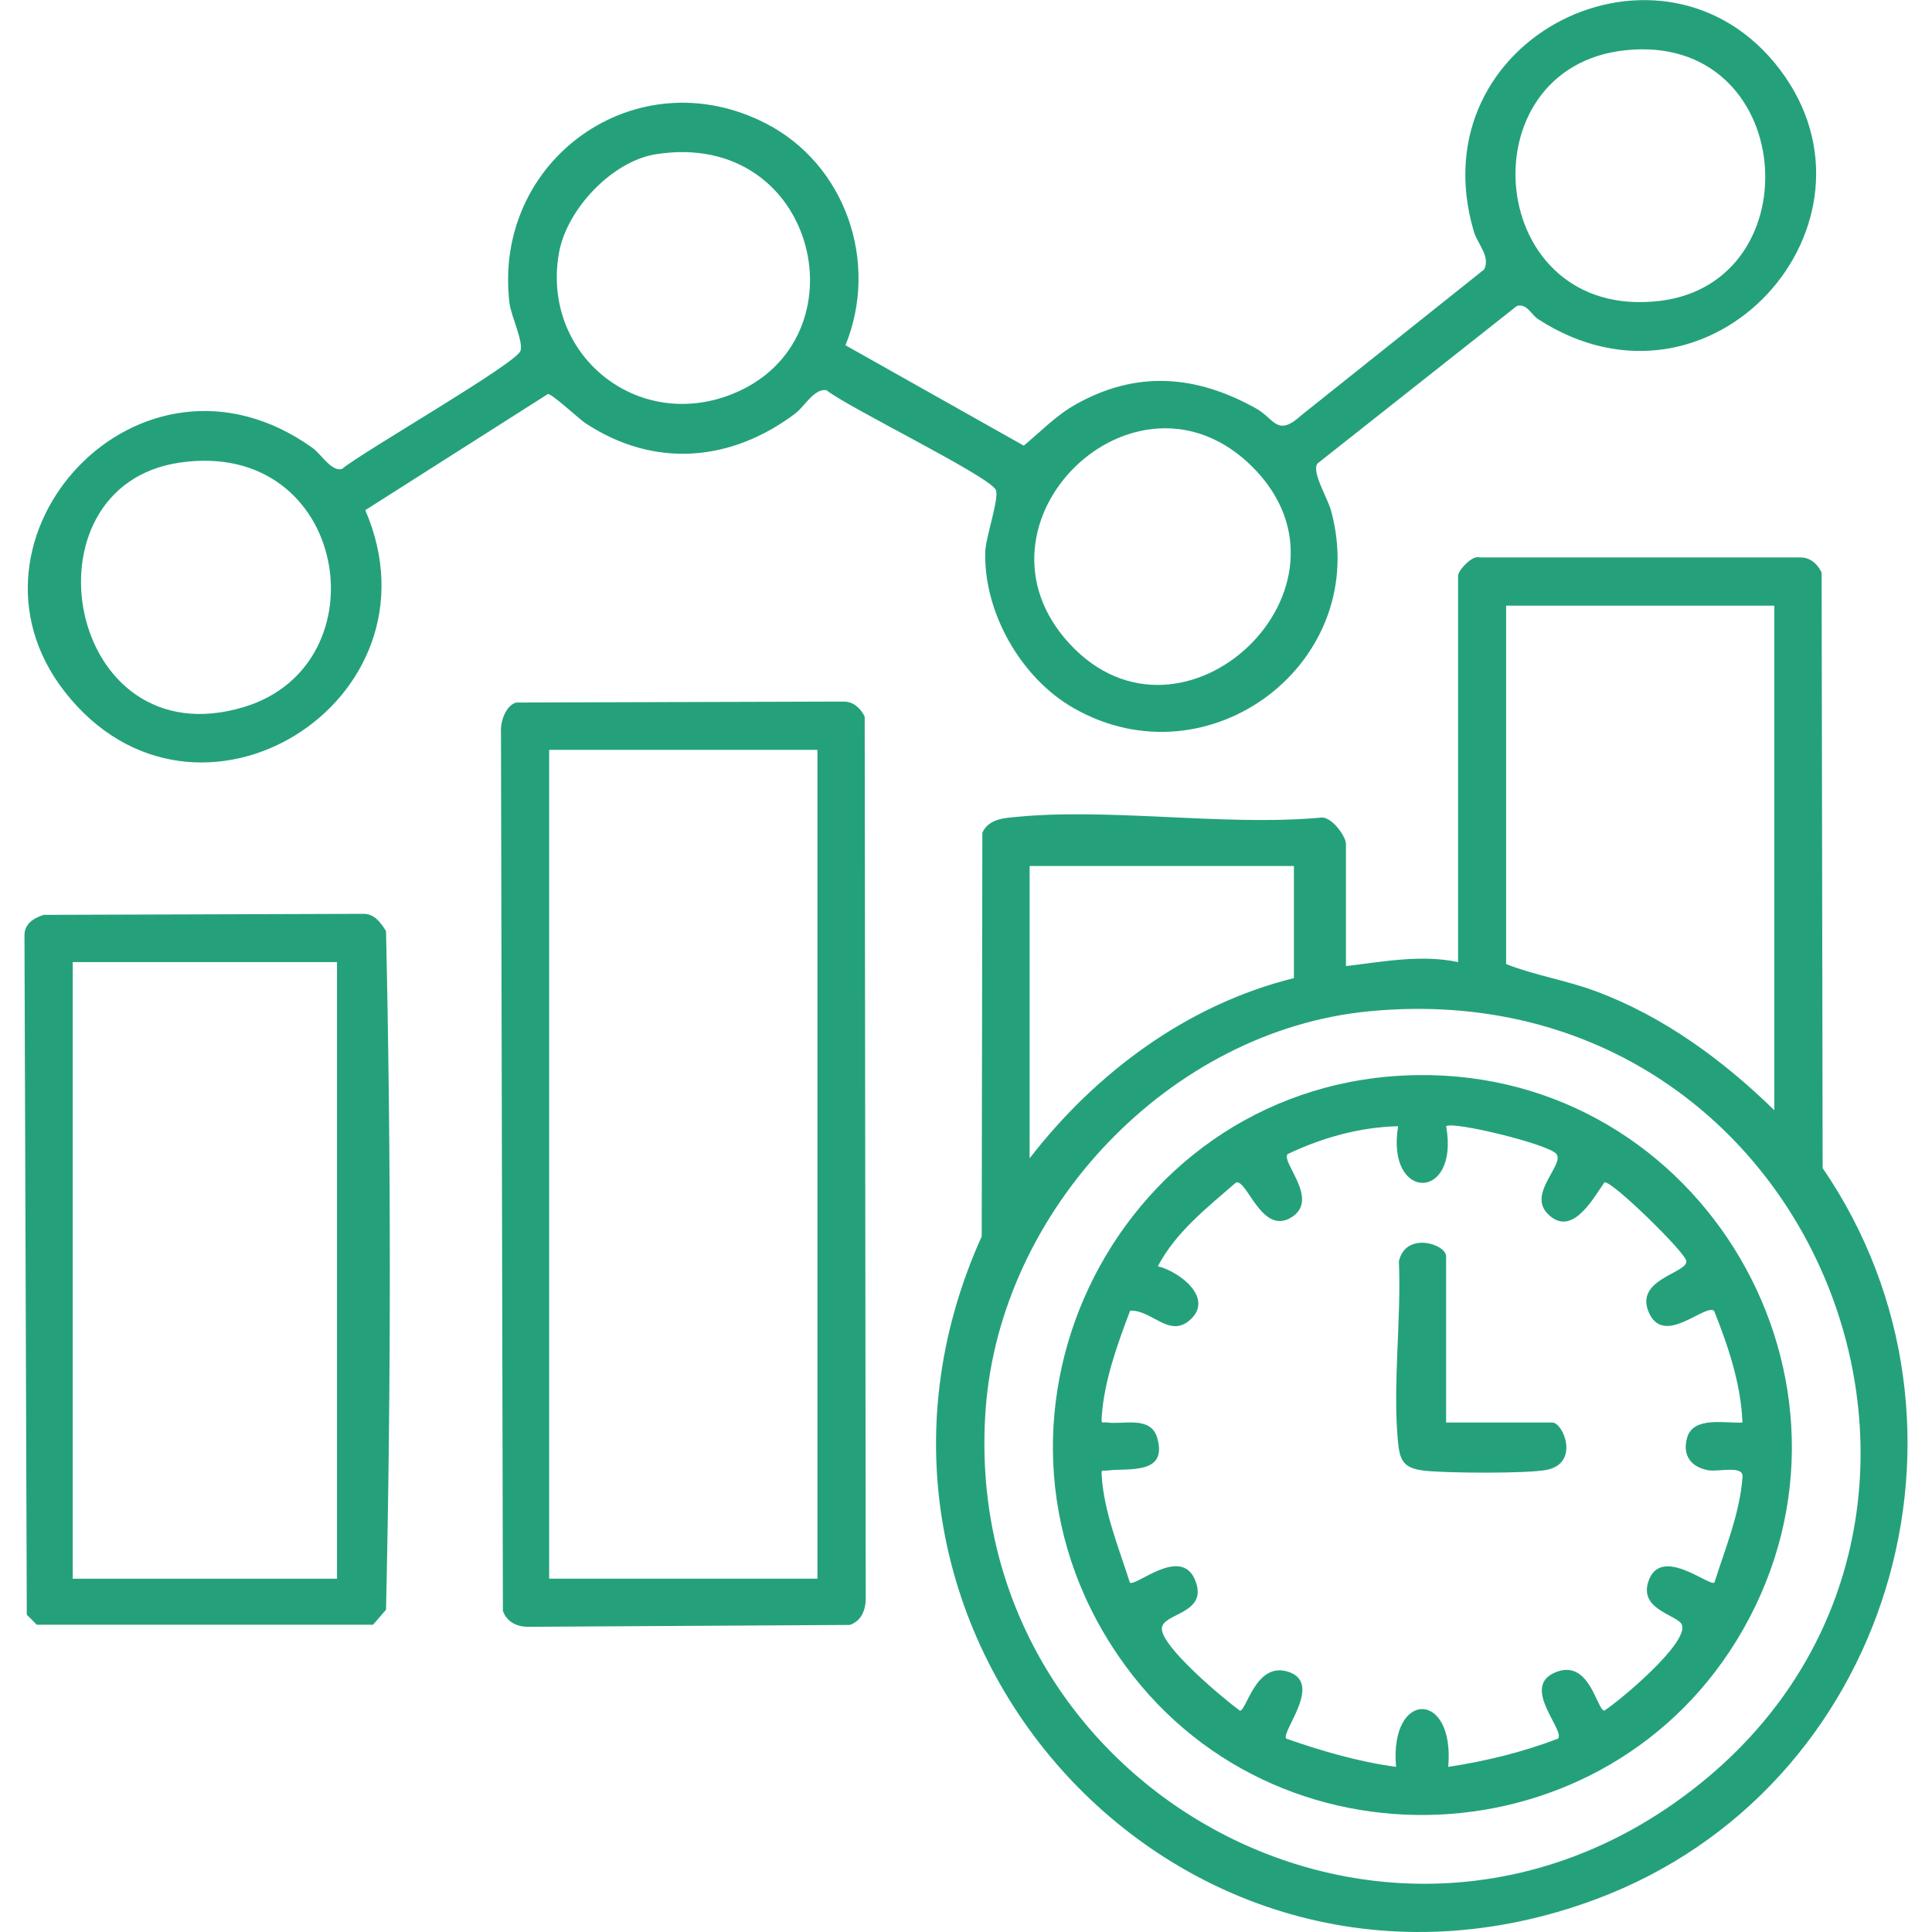 <svg xmlns="http://www.w3.org/2000/svg" id="Layer_1" viewBox="0 0 300 300"><defs><style>      .st0 {        fill: #24a17b;      }    </style></defs><path class="st0" d="M209,150.01c5.77-.67,11.64-1.83,17.41-.62v-60c0-.75,2.16-3.27,3.39-2.83h49.8c1.51,0,2.63,1.03,3.26,2.34l.16,92.48c27.38,40.01,10.4,96.5-35.15,113.51-64.36,24.04-123.3-41.18-95.43-102.9l.1-62.69c.73-1.59,2.27-2.12,3.91-2.31,14.98-1.74,33.21,1.35,48.54-.02,1.69-.37,4.01,2.89,4.01,4.07v18.96ZM275.53,94.05h-41.66v55.65c4.36,1.73,9.28,2.5,13.84,4.19,10.57,3.91,19.83,10.72,27.81,18.51v-78.34ZM200.92,134.47h-41.04v45.39c10.31-13.33,24.52-23.89,41.04-27.98v-17.41ZM212.61,157.03c-31.01,2.98-57.25,30.8-59.55,61.69-4.28,57.4,59.77,94.61,107.13,61.12,56.71-40.1,23.45-129.64-47.58-122.81Z"></path><path class="st0" d="M56.72,79.21c12.82,29.75-26.39,54.17-46.67,28.2-18.58-23.8,11.64-57.06,38.48-37.86,1.34.96,2.9,3.69,4.56,3.28,3.26-2.72,27.19-16.41,27.74-18.38.43-1.52-1.47-5.37-1.72-7.4-2.65-22.23,19.66-38.17,39.74-27.92,12.46,6.36,17.69,21.61,12.43,34.48l27.69,15.59c2.64-2.18,4.92-4.61,7.94-6.33,9.53-5.42,18.85-4.66,28.21.6,2.77,1.56,3.18,4.47,6.97,1l28.37-22.63c1.01-2-1.03-3.96-1.6-5.88-8.94-30.26,29.55-48.91,47.53-25.15s-10.6,56.14-37.52,38.77c-1.12-.72-1.74-2.49-3.33-2.07l-30.96,24.46c-.97,1.25,1.54,5.29,2.1,7.31,6.44,23.49-18.92,42.72-39.99,30.66-8.15-4.66-13.96-14.82-13.7-24.27.06-2.21,2.24-8.44,1.63-9.62-1.12-2.18-22.88-12.74-26.3-15.47-1.93-.26-3.34,2.5-4.83,3.63-9.98,7.52-21.91,8.54-32.57,1.51-1.1-.73-5.22-4.62-5.85-4.53l-28.35,18.03ZM252.39,7.8c-25.15,2.65-21.79,42.21,5.36,38.92,23.93-2.89,21.15-41.71-5.36-38.92ZM101.9,23.94c-6.88,1.07-13.92,8.58-15.11,15.36-2.75,15.69,12.06,27.8,26.88,21.9,20.89-8.31,13.32-41.17-11.77-37.26ZM194.49,72.51c-18.1-18.1-45.73,8.72-28.4,27.46,17.63,19.07,46.97-8.89,28.4-27.46ZM27.93,71.83c-25.16,3.65-17.68,46.32,9.97,37.95,21.84-6.61,16.18-41.75-9.97-37.95Z"></path><path class="st0" d="M80.11,109.09l50.9-.15c1.51,0,2.63,1.04,3.26,2.34l.16,136.68c.06,1.84-.59,3.75-2.48,4.36l-50.1.29c-1.71-.05-3.16-.81-3.76-2.46l-.3-136.54c-.11-1.53.74-4.04,2.33-4.51ZM126.93,116.44h-41.66v128.7h41.66V116.44Z"></path><path class="st0" d="M6.76,142.06l49.64-.16c1.74-.03,2.71,1.35,3.54,2.68.79,34.99.79,70.39,0,105.38l-2.02,2.33H5.71s-1.55-1.56-1.55-1.56l-.36-105.4c-.05-1.83,1.37-2.76,2.96-3.26ZM52.32,149.39H11.29v95.75h41.04v-95.75Z"></path><path class="st0" d="M220.09,166.94c44.2-.6,72.48,47.58,50.58,86.08-20.75,36.49-73.2,38.82-96.99,4.13-25.95-37.84.64-89.58,46.41-90.21ZM217.09,174.88c-5.96.14-11.8,1.78-17.15,4.33-1.05,1.3,5.1,7.1.54,9.85s-6.79-5.86-8.53-5.46c-4.48,3.9-9.33,7.66-12.16,13.02,3.42.86,8.82,5,4.95,8.38-3.2,2.79-5.91-1.64-9.25-1.48-1.94,5.08-4.06,10.96-4.41,16.44-.08,1.29,0,.8.92.93,2.41.34,6.66-1.06,7.67,2.31,1.76,5.91-4.54,4.72-7.67,5.14-.93.13-1-.35-.92.93.36,5.54,2.7,11.25,4.37,16.48.91.67,7.88-5.71,10.1-.45,2.26,5.37-5.08,5.11-5.14,7.58-.07,2.83,9.55,10.89,12.13,12.76,1.03-.02,2.43-7.49,7.32-6.1,5.78,1.65-.94,9.31-.15,10.43,5.58,1.95,11.18,3.58,17.07,4.39-1.06-11.97,9.16-11.97,8.1,0,5.86-.89,11.54-2.28,17.07-4.39,1.02-1.43-5.71-7.92-.59-10.22,5.46-2.45,6.59,5.86,7.76,5.88,2.59-1.7,12.93-10.38,12.07-13.26-.47-1.59-6.59-2.26-5.28-6.64,1.78-5.95,9.47.64,10.3.02,1.66-5.23,4.01-10.94,4.37-16.48.11-1.75-3.75-.71-5.26-.96-2.73-.46-4.15-2.34-3.33-5.11.99-3.33,5.95-2.15,8.58-2.31-.24-6.02-2.2-11.81-4.41-17.36-1.5-1.06-7.68,5.48-10.06.42-2.54-5.4,6.18-6.25,5.74-8.2-.33-1.45-11.54-12.44-12.7-12.16-1.89,2.73-5.17,8.71-8.88,4.82-2.99-3.15,2.65-7.53,1.44-9.2-1.11-1.53-16.25-5.19-17.14-4.32,2.09,11.75-9.4,11.68-7.46,0Z"></path><path class="st0" d="M224.55,220.89h16.48c1.7,0,4.29,6.22-.76,7.33-2.89.63-15.89.53-19.15.14s-3.78-1.61-4.06-4.65c-.81-8.79.55-18.94.16-27.87,1.08-4.67,7.33-2.66,7.33-.76v25.8Z"></path></svg>